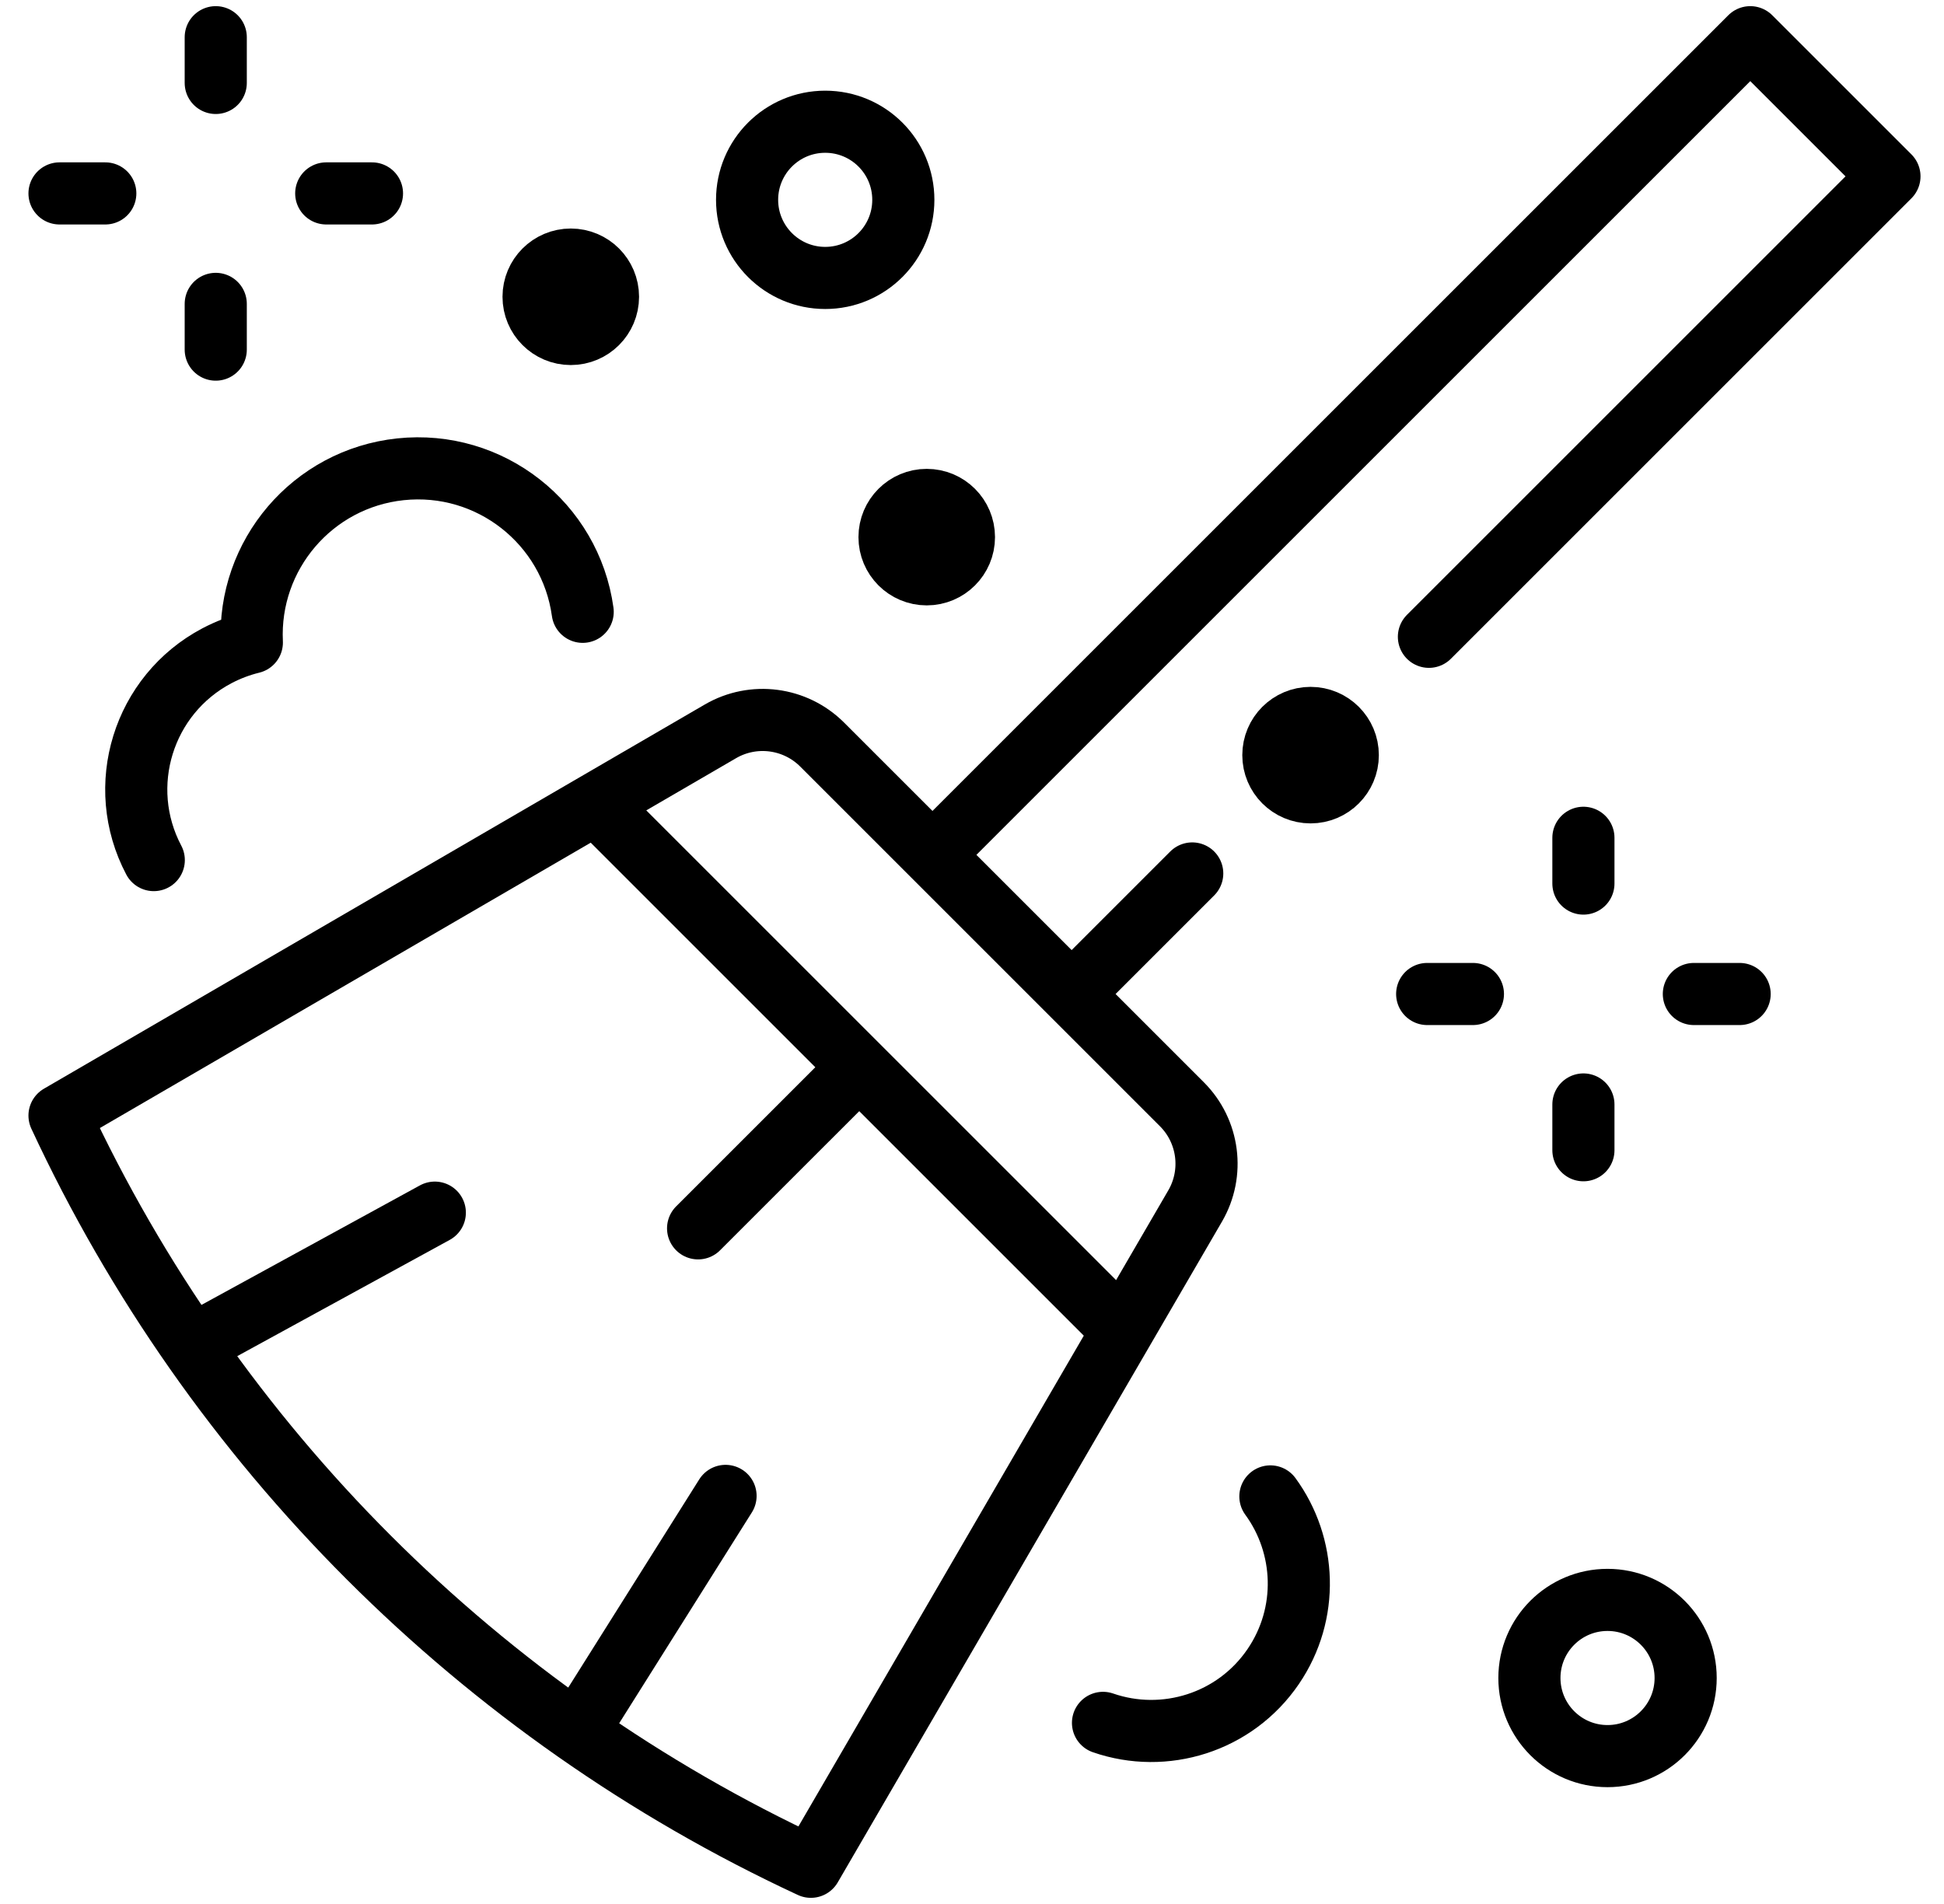 <?xml version="1.0" encoding="UTF-8"?>
<svg xmlns="http://www.w3.org/2000/svg" width="49" height="48" viewBox="0 0 49 48" fill="none">
  <path d="M8.223 4.876H9.376" stroke="url(#paint0_linear_7_338)" style="" stroke-width="1.566" stroke-miterlimit="10" stroke-linecap="round" stroke-linejoin="round"></path>
  <path d="M2.654 4.876H1.5" stroke="url(#paint1_linear_7_338)" style="" stroke-width="1.566" stroke-miterlimit="10" stroke-linecap="round" stroke-linejoin="round"></path>
  <path d="M5.438 2.091V0.938" stroke="url(#paint2_linear_7_338)" style="" stroke-width="1.566" stroke-miterlimit="10" stroke-linecap="round" stroke-linejoin="round"></path>
  <path d="M5.438 7.661V8.814" stroke="url(#paint3_linear_7_338)" style="" stroke-width="1.566" stroke-miterlimit="10" stroke-linecap="round" stroke-linejoin="round"></path>
  <path d="M42.695 25.059H43.849" stroke="url(#paint4_linear_7_338)" style="" stroke-width="1.566" stroke-miterlimit="10" stroke-linecap="round" stroke-linejoin="round"></path>
  <path d="M37.126 25.059H35.973" stroke="url(#paint5_linear_7_338)" style="" stroke-width="1.566" stroke-miterlimit="10" stroke-linecap="round" stroke-linejoin="round"></path>
  <path d="M39.911 22.275V21.121" stroke="url(#paint6_linear_7_338)" style="" stroke-width="1.566" stroke-miterlimit="10" stroke-linecap="round" stroke-linejoin="round"></path>
  <path d="M39.911 27.844V28.998" stroke="url(#paint7_linear_7_338)" style="" stroke-width="1.566" stroke-miterlimit="10" stroke-linecap="round" stroke-linejoin="round"></path>
  <path d="M40.519 44.272C41.606 44.272 42.488 43.39 42.488 42.303C42.488 41.215 41.606 40.334 40.519 40.334C39.431 40.334 38.55 41.215 38.55 42.303C38.55 43.39 39.431 44.272 40.519 44.272Z" stroke="url(#paint8_linear_7_338)" style="" stroke-width="1.566" stroke-miterlimit="10" stroke-linecap="round" stroke-linejoin="round"></path>
  <path d="M20.8 7.007C21.888 7.007 22.769 6.125 22.769 5.038C22.769 3.95 21.888 3.069 20.8 3.069C19.713 3.069 18.831 3.95 18.831 5.038C18.831 6.125 19.713 7.007 20.8 7.007Z" stroke="url(#paint9_linear_7_338)" style="" stroke-width="1.566" stroke-miterlimit="10" stroke-linecap="round" stroke-linejoin="round"></path>
  <path d="M1.5 28.124C5.372 36.457 12.105 43.19 20.439 47.062L30.124 30.404C30.608 29.573 30.471 28.519 29.791 27.839L20.724 18.772C20.043 18.091 18.99 17.954 18.158 18.438L1.5 28.124Z" stroke="url(#paint10_linear_7_338)" style="" stroke-width="1.566" stroke-miterlimit="10" stroke-linecap="round" stroke-linejoin="round"></path>
  <path d="M15.034 20.281L28.271 33.518" stroke="url(#paint11_linear_7_338)" style="" stroke-width="1.566" stroke-miterlimit="10" stroke-linecap="round" stroke-linejoin="round"></path>
  <path d="M27.164 24.907L30.051 22.02" stroke="url(#paint12_linear_7_338)" style="" stroke-width="1.566" stroke-miterlimit="10" stroke-linecap="round" stroke-linejoin="round"></path>
  <path d="M36.017 16.054L47.625 4.446L44.117 0.938L23.665 21.39" stroke="url(#paint13_linear_7_338)" style="" stroke-width="1.566" stroke-miterlimit="10" stroke-linecap="round" stroke-linejoin="round"></path>
  <path d="M5.275 33.682L10.96 30.571" stroke="url(#paint14_linear_7_338)" style="" stroke-width="1.566" stroke-miterlimit="10" stroke-linecap="round" stroke-linejoin="round"></path>
  <path d="M14.612 43.555L18.288 37.712" stroke="url(#paint15_linear_7_338)" style="" stroke-width="1.566" stroke-miterlimit="10" stroke-linecap="round" stroke-linejoin="round"></path>
  <path d="M21.523 27.04L17.596 30.967" stroke="url(#paint16_linear_7_338)" style="" stroke-width="1.566" stroke-miterlimit="10" stroke-linecap="round" stroke-linejoin="round"></path>
  <path d="M14.687 15.424C14.378 13.191 12.351 11.592 10.093 11.831C7.872 12.067 6.242 13.996 6.348 16.198C6.049 16.271 5.753 16.382 5.468 16.532C3.606 17.515 2.893 19.821 3.876 21.683" stroke="url(#paint17_linear_7_338)" style="" stroke-width="1.566" stroke-miterlimit="10" stroke-linecap="round" stroke-linejoin="round"></path>
  <circle cx="23.359" cy="13.541" r="0.938" fill="#3B3F4E" stroke="url(#paint18_linear_7_338)" style="fill:#3B3F4E;fill:color(display-p3 0.231 0.247 0.306);fill-opacity:1;" stroke-width="1.566" stroke-miterlimit="10" stroke-linecap="round" stroke-linejoin="round"></circle>
  <circle cx="14.387" cy="7.482" r="0.938" fill="#3B3F4E" stroke="url(#paint19_linear_7_338)" style="fill:#3B3F4E;fill:color(display-p3 0.231 0.247 0.306);fill-opacity:1;" stroke-width="1.566" stroke-miterlimit="10" stroke-linecap="round" stroke-linejoin="round"></circle>
  <path d="M27.802 43.434C29.35 43.971 31.125 43.433 32.092 42.015C33.003 40.678 32.924 38.96 32.021 37.725" stroke="url(#paint20_linear_7_338)" style="" stroke-width="1.566" stroke-miterlimit="10" stroke-linecap="round" stroke-linejoin="round"></path>
  <circle cx="33.034" cy="19.037" r="0.938" fill="#3B3F4E" stroke="url(#paint21_linear_7_338)" style="fill:#3B3F4E;fill:color(display-p3 0.231 0.247 0.306);fill-opacity:1;" stroke-width="1.566" stroke-miterlimit="10" stroke-linecap="round" stroke-linejoin="round"></circle>
  <defs>
    <linearGradient id="paint0_linear_7_338" x1="9.524" y1="4.755" x2="8.183" y2="4.761" gradientUnits="userSpaceOnUse">
      <stop stop-color="#FF710B" style="stop-color:#FF710B;stop-color:color(display-p3 1 0.445 0.043);stop-opacity:1;"></stop>
      <stop offset="1" stop-color="#FEA244" style="stop-color:#FEA244;stop-color:color(display-p3 0.996 0.635 0.267);stop-opacity:1;"></stop>
    </linearGradient>
    <linearGradient id="paint1_linear_7_338" x1="2.802" y1="4.755" x2="1.461" y2="4.761" gradientUnits="userSpaceOnUse">
      <stop stop-color="#FF710B" style="stop-color:#FF710B;stop-color:color(display-p3 1 0.445 0.043);stop-opacity:1;"></stop>
      <stop offset="1" stop-color="#FEA244" style="stop-color:#FEA244;stop-color:color(display-p3 0.996 0.635 0.267);stop-opacity:1;"></stop>
    </linearGradient>
    <linearGradient id="paint2_linear_7_338" x1="6.567" y1="0.799" x2="5.404" y2="0.802" gradientUnits="userSpaceOnUse">
      <stop stop-color="#FF710B" style="stop-color:#FF710B;stop-color:color(display-p3 1 0.445 0.043);stop-opacity:1;"></stop>
      <stop offset="1" stop-color="#FEA244" style="stop-color:#FEA244;stop-color:color(display-p3 0.996 0.635 0.267);stop-opacity:1;"></stop>
    </linearGradient>
    <linearGradient id="paint3_linear_7_338" x1="6.567" y1="7.522" x2="5.404" y2="7.525" gradientUnits="userSpaceOnUse">
      <stop stop-color="#FF710B" style="stop-color:#FF710B;stop-color:color(display-p3 1 0.445 0.043);stop-opacity:1;"></stop>
      <stop offset="1" stop-color="#FEA244" style="stop-color:#FEA244;stop-color:color(display-p3 0.996 0.635 0.267);stop-opacity:1;"></stop>
    </linearGradient>
    <linearGradient id="paint4_linear_7_338" x1="43.997" y1="24.939" x2="42.656" y2="24.944" gradientUnits="userSpaceOnUse">
      <stop stop-color="#FF710B" style="stop-color:#FF710B;stop-color:color(display-p3 1 0.445 0.043);stop-opacity:1;"></stop>
      <stop offset="1" stop-color="#FEA244" style="stop-color:#FEA244;stop-color:color(display-p3 0.996 0.635 0.267);stop-opacity:1;"></stop>
    </linearGradient>
    <linearGradient id="paint5_linear_7_338" x1="37.274" y1="24.939" x2="35.933" y2="24.944" gradientUnits="userSpaceOnUse">
      <stop stop-color="#FF710B" style="stop-color:#FF710B;stop-color:color(display-p3 1 0.445 0.043);stop-opacity:1;"></stop>
      <stop offset="1" stop-color="#FEA244" style="stop-color:#FEA244;stop-color:color(display-p3 0.996 0.635 0.267);stop-opacity:1;"></stop>
    </linearGradient>
    <linearGradient id="paint6_linear_7_338" x1="41.039" y1="20.982" x2="39.877" y2="20.986" gradientUnits="userSpaceOnUse">
      <stop stop-color="#FF710B" style="stop-color:#FF710B;stop-color:color(display-p3 1 0.445 0.043);stop-opacity:1;"></stop>
      <stop offset="1" stop-color="#FEA244" style="stop-color:#FEA244;stop-color:color(display-p3 0.996 0.635 0.267);stop-opacity:1;"></stop>
    </linearGradient>
    <linearGradient id="paint7_linear_7_338" x1="41.039" y1="27.705" x2="39.877" y2="27.709" gradientUnits="userSpaceOnUse">
      <stop stop-color="#FF710B" style="stop-color:#FF710B;stop-color:color(display-p3 1 0.445 0.043);stop-opacity:1;"></stop>
      <stop offset="1" stop-color="#FEA244" style="stop-color:#FEA244;stop-color:color(display-p3 0.996 0.635 0.267);stop-opacity:1;"></stop>
    </linearGradient>
    <linearGradient id="paint8_linear_7_338" x1="42.994" y1="39.859" x2="38.416" y2="39.876" gradientUnits="userSpaceOnUse">
      <stop stop-color="#FF710B" style="stop-color:#FF710B;stop-color:color(display-p3 1 0.445 0.043);stop-opacity:1;"></stop>
      <stop offset="1" stop-color="#FEA244" style="stop-color:#FEA244;stop-color:color(display-p3 0.996 0.635 0.267);stop-opacity:1;"></stop>
    </linearGradient>
    <linearGradient id="paint9_linear_7_338" x1="23.275" y1="2.594" x2="18.697" y2="2.61" gradientUnits="userSpaceOnUse">
      <stop stop-color="#FF710B" style="stop-color:#FF710B;stop-color:color(display-p3 1 0.445 0.043);stop-opacity:1;"></stop>
      <stop offset="1" stop-color="#FEA244" style="stop-color:#FEA244;stop-color:color(display-p3 0.996 0.635 0.267);stop-opacity:1;"></stop>
    </linearGradient>
    <linearGradient id="paint10_linear_7_338" x1="34.125" y1="14.667" x2="0.517" y2="14.786" gradientUnits="userSpaceOnUse">
      <stop stop-color="#FF710B" style="stop-color:#FF710B;stop-color:color(display-p3 1 0.445 0.043);stop-opacity:1;"></stop>
      <stop offset="1" stop-color="#FEA244" style="stop-color:#FEA244;stop-color:color(display-p3 0.996 0.635 0.267);stop-opacity:1;"></stop>
    </linearGradient>
    <linearGradient id="paint11_linear_7_338" x1="29.971" y1="18.686" x2="14.584" y2="18.741" gradientUnits="userSpaceOnUse">
      <stop stop-color="#FF710B" style="stop-color:#FF710B;stop-color:color(display-p3 1 0.445 0.043);stop-opacity:1;"></stop>
      <stop offset="1" stop-color="#FEA244" style="stop-color:#FEA244;stop-color:color(display-p3 0.996 0.635 0.267);stop-opacity:1;"></stop>
    </linearGradient>
    <linearGradient id="paint12_linear_7_338" x1="30.421" y1="21.672" x2="27.066" y2="21.684" gradientUnits="userSpaceOnUse">
      <stop stop-color="#FF710B" style="stop-color:#FF710B;stop-color:color(display-p3 1 0.445 0.043);stop-opacity:1;"></stop>
      <stop offset="1" stop-color="#FEA244" style="stop-color:#FEA244;stop-color:color(display-p3 0.996 0.635 0.267);stop-opacity:1;"></stop>
    </linearGradient>
    <linearGradient id="paint13_linear_7_338" x1="50.702" y1="-1.526" x2="22.85" y2="-1.411" gradientUnits="userSpaceOnUse">
      <stop stop-color="#FF710B" style="stop-color:#FF710B;stop-color:color(display-p3 1 0.445 0.043);stop-opacity:1;"></stop>
      <stop offset="1" stop-color="#FEA244" style="stop-color:#FEA244;stop-color:color(display-p3 0.996 0.635 0.267);stop-opacity:1;"></stop>
    </linearGradient>
    <linearGradient id="paint14_linear_7_338" x1="11.69" y1="30.196" x2="5.082" y2="30.239" gradientUnits="userSpaceOnUse">
      <stop stop-color="#FF710B" style="stop-color:#FF710B;stop-color:color(display-p3 1 0.445 0.043);stop-opacity:1;"></stop>
      <stop offset="1" stop-color="#FEA244" style="stop-color:#FEA244;stop-color:color(display-p3 0.996 0.635 0.267);stop-opacity:1;"></stop>
    </linearGradient>
    <linearGradient id="paint15_linear_7_338" x1="18.76" y1="37.008" x2="14.487" y2="37.017" gradientUnits="userSpaceOnUse">
      <stop stop-color="#FF710B" style="stop-color:#FF710B;stop-color:color(display-p3 1 0.445 0.043);stop-opacity:1;"></stop>
      <stop offset="1" stop-color="#FEA244" style="stop-color:#FEA244;stop-color:color(display-p3 0.996 0.635 0.267);stop-opacity:1;"></stop>
    </linearGradient>
    <linearGradient id="paint16_linear_7_338" x1="22.027" y1="26.567" x2="17.462" y2="26.583" gradientUnits="userSpaceOnUse">
      <stop stop-color="#FF710B" style="stop-color:#FF710B;stop-color:color(display-p3 1 0.445 0.043);stop-opacity:1;"></stop>
      <stop offset="1" stop-color="#FEA244" style="stop-color:#FEA244;stop-color:color(display-p3 0.996 0.635 0.267);stop-opacity:1;"></stop>
    </linearGradient>
    <linearGradient id="paint17_linear_7_338" x1="16.132" y1="10.617" x2="3.052" y2="10.67" gradientUnits="userSpaceOnUse">
      <stop stop-color="#FF710B" style="stop-color:#FF710B;stop-color:color(display-p3 1 0.445 0.043);stop-opacity:1;"></stop>
      <stop offset="1" stop-color="#FEA244" style="stop-color:#FEA244;stop-color:color(display-p3 0.996 0.635 0.267);stop-opacity:1;"></stop>
    </linearGradient>
    <linearGradient id="paint18_linear_7_338" x1="24.538" y1="12.378" x2="22.358" y2="12.385" gradientUnits="userSpaceOnUse">
      <stop stop-color="#FF710B" style="stop-color:#FF710B;stop-color:color(display-p3 1 0.445 0.043);stop-opacity:1;"></stop>
      <stop offset="1" stop-color="#FEA244" style="stop-color:#FEA244;stop-color:color(display-p3 0.996 0.635 0.267);stop-opacity:1;"></stop>
    </linearGradient>
    <linearGradient id="paint19_linear_7_338" x1="15.565" y1="6.318" x2="13.386" y2="6.326" gradientUnits="userSpaceOnUse">
      <stop stop-color="#FF710B" style="stop-color:#FF710B;stop-color:color(display-p3 1 0.445 0.043);stop-opacity:1;"></stop>
      <stop offset="1" stop-color="#FEA244" style="stop-color:#FEA244;stop-color:color(display-p3 0.996 0.635 0.267);stop-opacity:1;"></stop>
    </linearGradient>
    <linearGradient id="paint20_linear_7_338" x1="33.372" y1="37.013" x2="27.634" y2="37.03" gradientUnits="userSpaceOnUse">
      <stop stop-color="#FF710B" style="stop-color:#FF710B;stop-color:color(display-p3 1 0.445 0.043);stop-opacity:1;"></stop>
      <stop offset="1" stop-color="#FEA244" style="stop-color:#FEA244;stop-color:color(display-p3 0.996 0.635 0.267);stop-opacity:1;"></stop>
    </linearGradient>
    <linearGradient id="paint21_linear_7_338" x1="34.212" y1="17.873" x2="32.033" y2="17.881" gradientUnits="userSpaceOnUse">
      <stop stop-color="#FF710B" style="stop-color:#FF710B;stop-color:color(display-p3 1 0.445 0.043);stop-opacity:1;"></stop>
      <stop offset="1" stop-color="#FEA244" style="stop-color:#FEA244;stop-color:color(display-p3 0.996 0.635 0.267);stop-opacity:1;"></stop>
    </linearGradient>
  </defs>
</svg>

